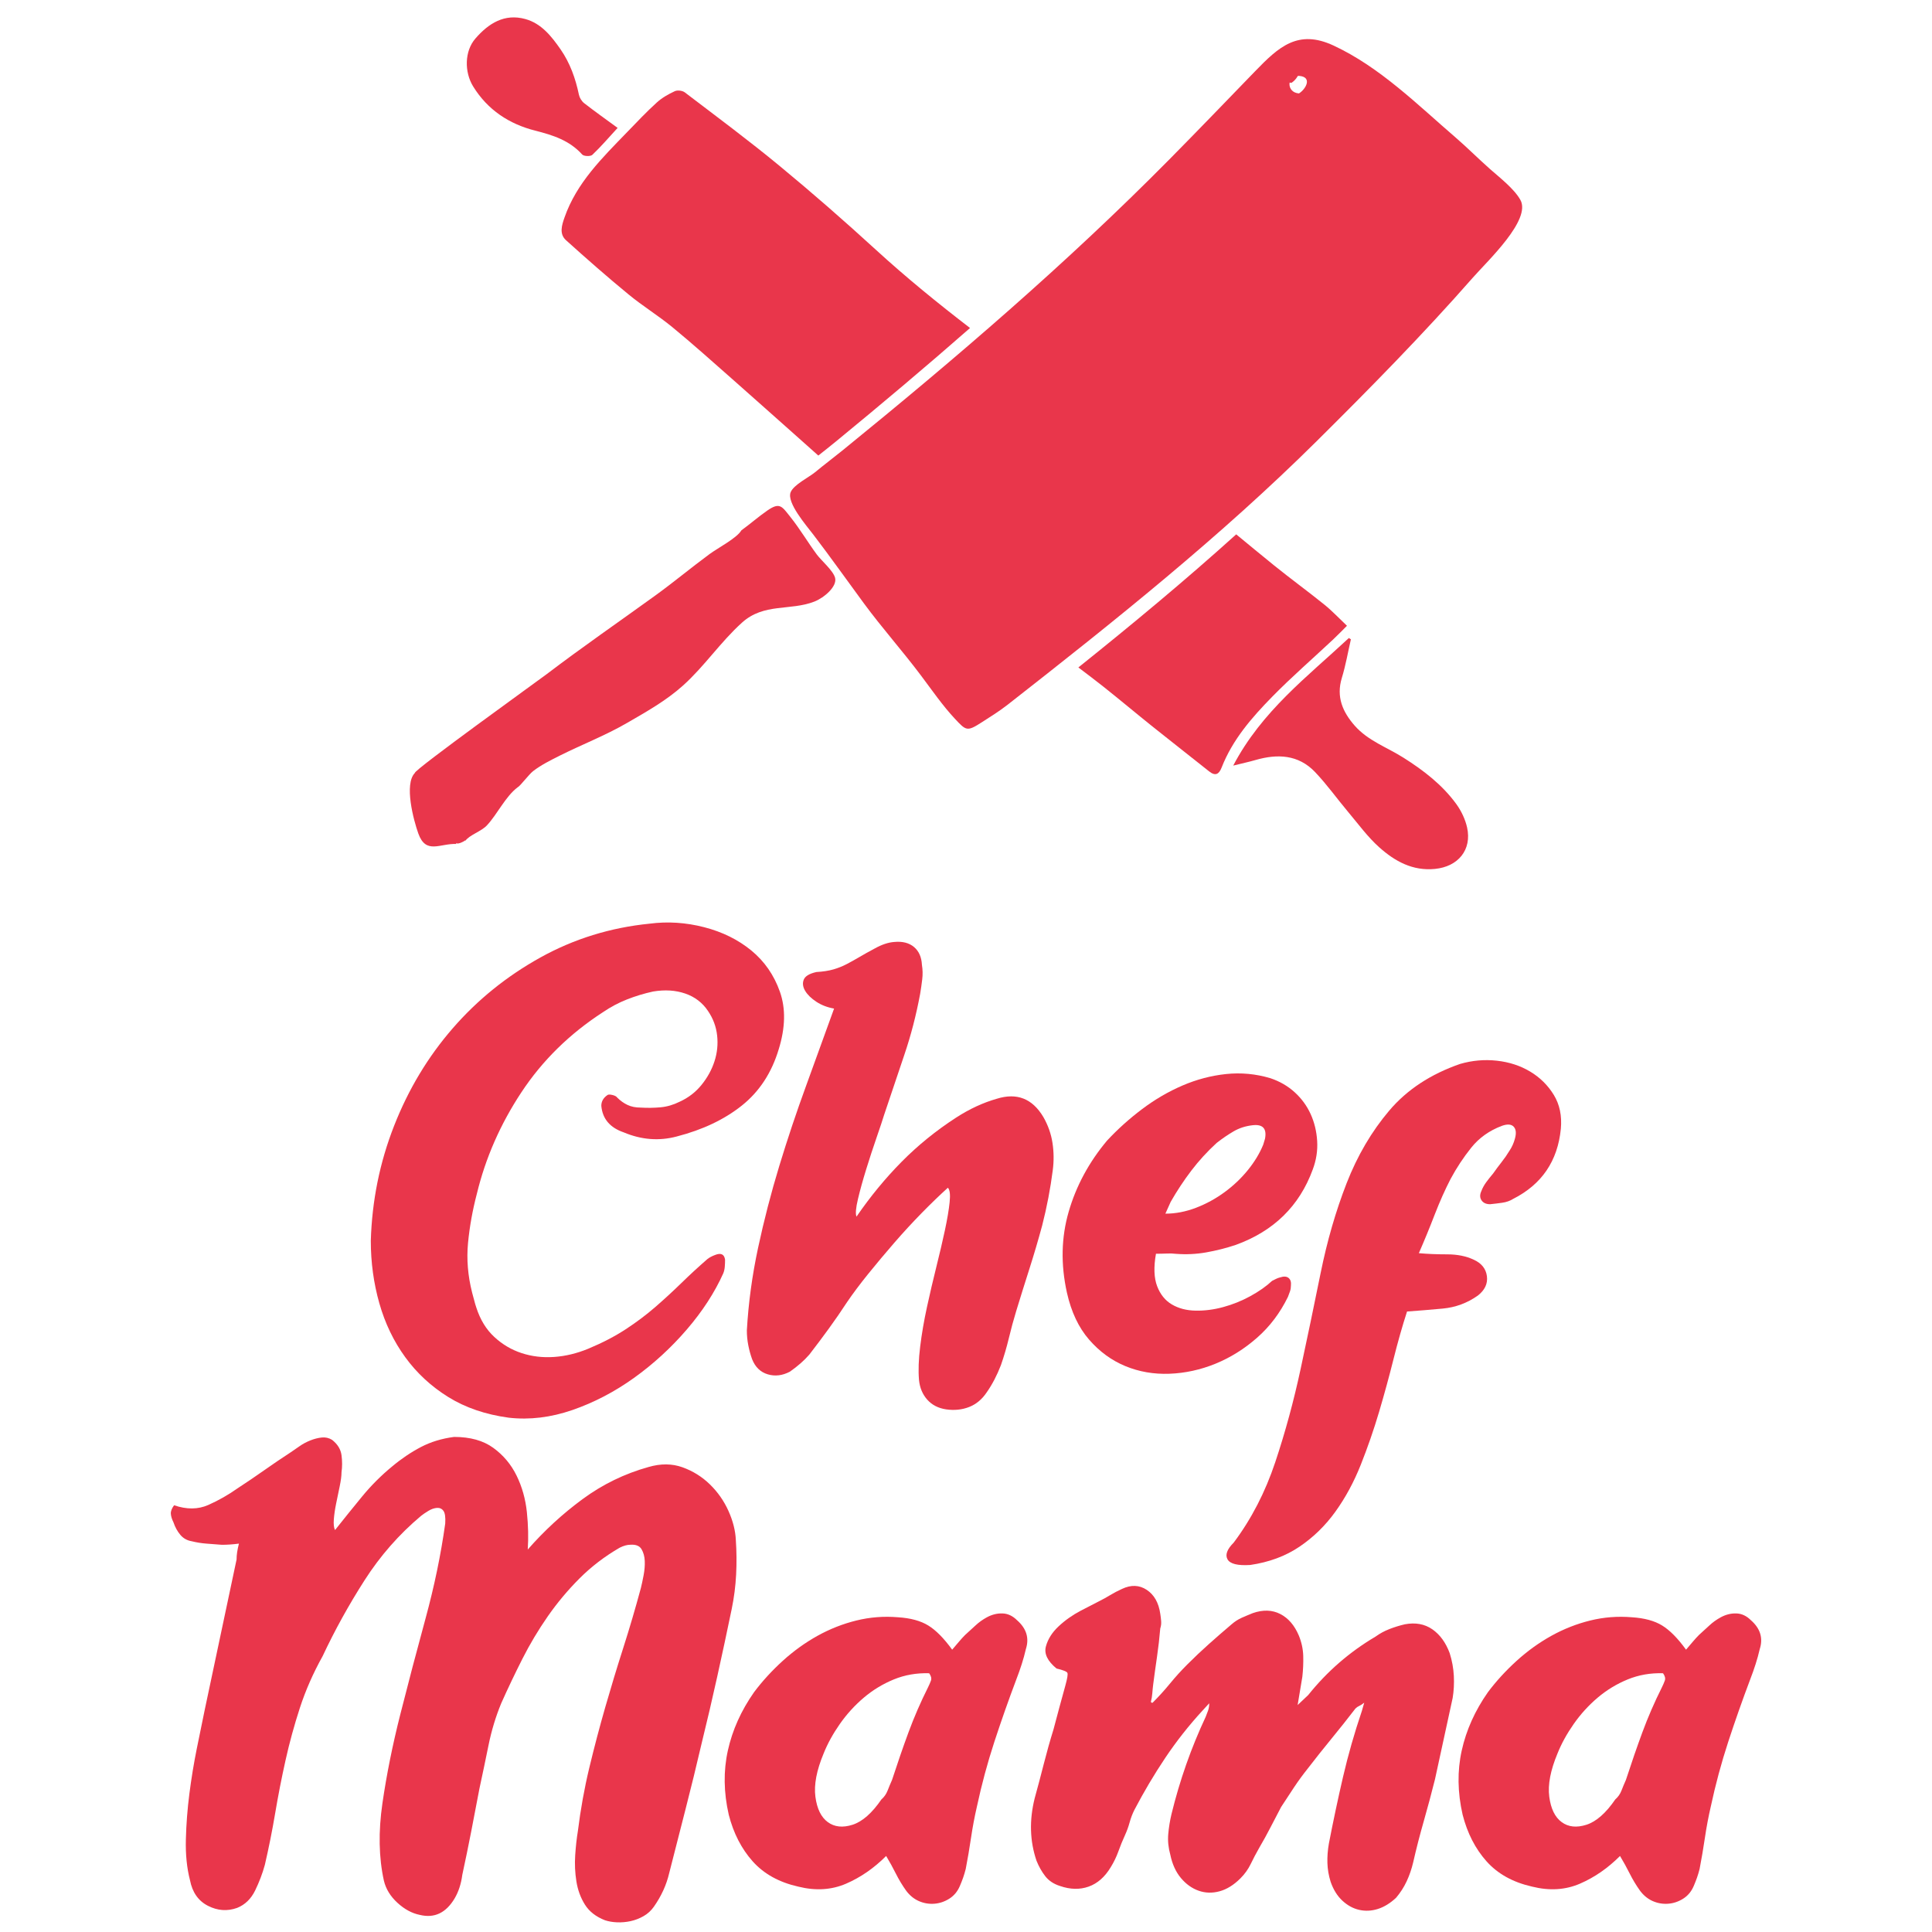 <?xml version="1.0" encoding="utf-8"?>
<!-- Generator: Adobe Illustrator 23.0.4, SVG Export Plug-In . SVG Version: 6.00 Build 0)  -->
<svg version="1.1" id="Layer_1" xmlns="http://www.w3.org/2000/svg" xmlns:xlink="http://www.w3.org/1999/xlink" x="0px" y="0px"
	 viewBox="0 0 1000 1000" style="enable-background:new 0 0 1000 1000;" xml:space="preserve">
<style type="text/css">
	.st0{fill-rule:evenodd;clip-rule:evenodd;fill:#E9364B;}
	.st1{display:none;fill-rule:evenodd;clip-rule:evenodd;fill:#E9364B;}
	.st2{fill:#E9364B;}
</style>
<g>
	<g>
		<path class="st0" d="M521.59,364.73c55.17-43.16,110.18-87.06,159.87-136.34c27.72-27.49,55.06-55.28,80.87-84.67
			c7.67-8.73,30.34-29.9,24.63-40.22c-3.22-5.81-10.82-11.65-15.71-15.98c-6.11-5.41-11.91-11.24-17.98-16.47
			c-19.47-16.76-39.03-36.32-63.07-47.49c-18.38-8.54-28.36,0.72-40.51,13.27c-14.77,15.25-29.4,30.47-44.31,45.56
			c-53.44,54.05-110.18,102.7-169.26,150.71c-4.71,3.83-9.56,7.45-14.23,11.32c-3.14,2.6-11.18,6.52-12.68,10.42
			c-2.06,5.39,8,16.96,11.83,21.97c8.81,11.53,17.34,23.57,26.06,35.42c9.44,12.83,20.08,24.73,29.64,37.48
			c5.54,7.38,11.18,15.55,17.49,22.3c5.86,6.27,6.32,6.74,13.88,1.88C512.66,370.98,517.32,368.07,521.59,364.73z M672.34,48.36
			c-6.84-0.53-6.28-9.57,0.12-9.07C679.32,39.82,676.06,46.03,672.34,48.36z"/>
		<path class="st0" d="M575.44,322.16c-0.12,0.09-0.24,0.17-0.36,0.26C575.2,322.33,575.32,322.24,575.44,322.16z"/>
		<path class="st0" d="M214.74,400.08c-0.92-1.27,64.04-47.96,68.17-51.1c18.31-13.94,37.33-27.04,56.23-40.71
			c9.57-6.92,18.64-14.5,28.15-21.5c4.33-3.18,14.12-8.25,16.44-12.26c4.49-3.25,8.82-7.06,13.35-10.2
			c6.56-4.55,7.58-2.3,12.06,3.32c5.05,6.34,8.99,13.1,13.67,19.42c2.29,3.09,8.47,8.32,9.43,12.03c1.17,4.47-5.64,10.31-10.73,12.3
			c-12.43,4.86-26.09,0.64-37.41,10.85c-11.22,10.11-19.46,22.63-30.61,32.63c-8.75,7.85-18.93,13.54-29.09,19.42
			c-11.1,6.43-23.38,11.18-34.56,16.78c-4.62,2.32-9.8,4.88-13.91,8.07c-2.19,1.71-6.88,7.96-7.95,8.33
			c-6.35,4.75-10.55,13.97-15.96,19.76c-2.89,3.1-9.12,5.02-11.11,7.94c-0.01-0.07-0.02-0.15-0.03-0.22
			c-0.92,0.67-3.33,1.95-4.57,1.61c0.59-0.12-0.61-0.46-0.06,0.29c-8.51-0.4-15.75,5.61-19.72-5.39
			C214.08,424.62,209.05,405.82,214.74,400.08z"/>
		<path class="st1" d="M431.53,297.95c0.15,0.1,0.16,0.17,0.03,0.22C431.55,298.09,431.54,298.02,431.53,297.95z"/>
		<path class="st0" d="M374.85,281.29C374.66,281.6,374.63,281.45,374.85,281.29z"/>
		<path class="st0" d="M289.81,391.18C289.63,391.49,289.58,391.35,289.81,391.18z"/>
	</g>
	<g>
		<path class="st2" d="M668.15,33.33c-6.6-0.79-6.81,8.74,0.25,9.58C672.14,40.6,675.24,34.18,668.15,33.33z"/>
		<path class="st2" d="M502.09,169.78c-16.75-12.88-33.12-26.21-48.75-40.51c-16.24-14.86-32.83-29.37-49.81-43.38
			c-15.96-13.17-32.6-25.52-49.07-38.07c-1.23-0.94-3.81-1.26-5.19-0.62c-3.31,1.53-6.64,3.42-9.32,5.86
			c-5.33,4.84-10.29,10.09-15.29,15.27c-12.84,13.29-26.21,26.23-32.49,44.3c-1.37,3.91-2.82,8.43,0.78,11.69
			c10.6,9.56,21.34,18.99,32.37,28.06c7.29,6.01,15.42,10.98,22.72,16.98c10.54,8.67,20.7,17.79,30.94,26.81
			c10.73,9.44,21.36,19.01,32.07,28.48c4.18,3.7,8.33,7.44,12.51,11.15c3.07-2.44,6.15-4.85,9.18-7.34
			C456.29,209.13,479.41,189.66,502.09,169.78z"/>
		<path class="st2" d="M571.06,355.37c8.54,6.78,16.89,13.81,25.41,20.63c9.75,7.81,19.62,15.48,29.38,23.27
			c3.3,2.63,5.13,1.43,6.48-2.03c5.62-14.38,15.57-25.8,26.12-36.57c10.1-10.31,21.04-19.79,31.57-29.67
			c2.41-2.26,4.7-4.65,7.17-7.1c-4.15-3.92-7.66-7.68-11.63-10.89c-8.63-6.97-17.62-13.49-26.24-20.47
			c-6.52-5.28-12.99-10.62-19.46-15.96c-26.44,23.86-53.89,46.62-81.7,68.89C562.48,348.75,566.82,352.01,571.06,355.37z"/>
		<path class="st2" d="M753.85,416.27c-7.27-10.04-17-17.5-27.39-24.07c-8.51-5.39-18.38-8.76-25.25-16.58
			c-6.24-7.1-9.68-14.91-6.68-24.72c2-6.53,3.16-13.32,4.69-19.99c-0.35-0.22-0.7-0.45-1.05-0.67
			c-21.44,19.98-45.11,37.89-59.86,66.03c4.75-1.18,8.17-1.91,11.52-2.88c11.37-3.28,22.19-2.84,30.81,6.19
			c6.18,6.48,11.42,13.86,17.2,20.74c5.25,6.24,10.11,12.96,16.15,18.33c8,7.12,17.17,12.26,28.78,11.1
			c11.93-1.19,19.17-9.84,16.59-21.47C758.41,424.06,756.39,419.79,753.85,416.27z"/>
		<path class="st2" d="M276.99,67.61c9.27,2.35,17.76,5.06,24.36,12.37c0.85,0.95,4.31,1.06,5.24,0.17
			c4.5-4.27,8.54-9.01,13.09-13.95c-6.3-4.61-11.91-8.58-17.32-12.8c-1.28-1-2.37-2.77-2.71-4.36c-1.76-8.44-4.6-16.43-9.52-23.52
			c-4.69-6.75-9.92-13.37-18.19-15.66c-10.81-3-19.04,2.22-25.86,10.07c-5.74,6.59-5.72,17.39-1.22,24.74
			C252.41,56.95,263.6,64.21,276.99,67.61z"/>
		<path class="st2" d="M371.64,276.85C371.41,277.01,371.46,277.17,371.64,276.85L371.64,276.85z"/>
		<path class="st2" d="M288.56,389.47C288.34,389.63,288.39,389.79,288.56,389.47L288.56,389.47z"/>
	</g>
</g>
<g>
	<g>
		<path class="st2" d="M191.93,642.23c0.61-20.75,4.63-40.58,12.05-59.5c7.42-18.92,17.54-35.74,30.36-50.49
			c12.81-14.75,27.92-26.95,45.31-36.61c17.39-9.66,36.25-15.51,56.6-17.54c9.35-1.22,18.76-0.61,28.22,1.83s17.59,6.46,24.41,12.05
			c6.81,5.6,11.75,12.71,14.8,21.36c3.05,8.65,2.85,18.56-0.61,29.75c-3.66,12.2-10.02,21.92-19.07,29.14
			c-9.05,7.22-20.29,12.56-33.71,16.02c-9.15,2.44-18.3,1.73-27.46-2.13c-7.12-2.44-10.99-7.02-11.59-13.73
			c0-2.23,1.02-4.07,3.05-5.49c0.4-0.4,1.27-0.46,2.59-0.15c1.32,0.3,2.18,0.76,2.59,1.37c1.63,1.63,3.4,2.9,5.34,3.81
			c1.93,0.92,4.22,1.37,6.86,1.37c3.46,0.21,6.86,0.15,10.22-0.15c3.36-0.31,6.66-1.27,9.92-2.9c4.47-2.03,8.24-4.93,11.29-8.69
			c3.05-3.76,5.29-7.83,6.71-12.2c1.42-4.37,1.88-8.85,1.37-13.42c-0.51-4.58-2.09-8.8-4.73-12.66c-2.85-4.27-6.76-7.27-11.75-9
			c-4.99-1.73-10.53-2.08-16.63-1.07c-4.68,1.02-9.2,2.39-13.58,4.12c-4.38,1.73-8.49,3.92-12.36,6.56
			c-17.29,11.19-31.38,25.02-42.26,41.49c-10.88,16.47-18.56,33.97-23.04,52.48c-2.24,8.54-3.77,17.04-4.58,25.48
			c-0.81,8.44-0.1,17.04,2.13,25.78c0.41,1.42,0.76,2.75,1.07,3.97c0.3,1.22,0.66,2.44,1.07,3.66c2.03,6.31,5.13,11.39,9.31,15.25
			c4.17,3.87,8.9,6.67,14.19,8.39c5.29,1.73,10.88,2.39,16.78,1.98c5.9-0.41,11.79-1.83,17.7-4.27c7.32-3.05,13.78-6.41,19.37-10.07
			c5.59-3.66,10.73-7.52,15.41-11.59c4.68-4.07,9.15-8.19,13.43-12.36c4.27-4.17,8.74-8.29,13.42-12.36
			c1.02-0.81,2.34-1.52,3.97-2.13c3.05-1.22,4.78-0.41,5.19,2.44c0,1.22-0.05,2.44-0.15,3.66c-0.1,1.22-0.36,2.34-0.76,3.36
			c-4.48,9.97-10.78,19.68-18.92,29.14c-8.14,9.46-17.24,17.8-27.31,25.02c-10.07,7.22-20.7,12.76-31.88,16.63
			c-11.19,3.86-22.17,5.19-32.95,3.97c-12-1.63-22.42-5.19-31.27-10.68c-8.85-5.49-16.28-12.36-22.27-20.59
			c-6-8.24-10.48-17.54-13.43-27.92C193.4,664.19,191.93,653.42,191.93,642.23z"/>
		<path class="st2" d="M490.62,614.77c-4.27,3.87-8.8,8.24-13.58,13.12c-4.78,4.88-9.51,10.02-14.19,15.41
			c-4.68,5.39-9.15,10.73-13.43,16.02c-4.27,5.29-7.93,10.17-10.98,14.65c-3.05,4.68-6.21,9.26-9.46,13.73
			c-3.26,4.48-6.61,8.95-10.07,13.43c-2.65,3.05-6,6-10.07,8.85c-3.87,2.03-7.68,2.49-11.44,1.37c-3.77-1.12-6.46-3.71-8.09-7.78
			c-0.81-2.24-1.48-4.62-1.98-7.17c-0.51-2.54-0.76-5.13-0.76-7.78c0.81-14.24,2.75-28.48,5.8-42.71
			c3.05-14.24,6.71-28.37,10.98-42.41c4.27-14.03,8.9-27.86,13.88-41.49c4.98-13.62,9.81-26.95,14.49-39.97
			c-3.46-0.61-6.51-1.78-9.15-3.51c-2.65-1.73-4.58-3.61-5.8-5.64c-1.22-2.03-1.48-3.97-0.76-5.8c0.71-1.83,2.9-3.15,6.56-3.97
			c3.46-0.2,6.41-0.66,8.85-1.37c2.44-0.71,4.73-1.63,6.87-2.75c2.13-1.12,4.32-2.33,6.56-3.66c2.24-1.32,4.88-2.79,7.93-4.42
			c3.66-2.03,7.02-3.15,10.07-3.36c4.27-0.41,7.67,0.46,10.22,2.59c2.54,2.13,3.92,5.24,4.12,9.3c0.4,2.44,0.46,4.93,0.15,7.48
			c-0.31,2.54-0.66,5.03-1.07,7.47c-2.04,10.98-4.78,21.56-8.24,31.73c-3.46,10.17-6.92,20.44-10.37,30.81
			c-0.81,2.65-2.13,6.61-3.96,11.9c-1.83,5.29-3.61,10.73-5.34,16.32c-1.73,5.6-3.16,10.73-4.27,15.41
			c-1.12,4.68-1.37,7.73-0.76,9.15c7.12-10.37,14.9-19.83,23.34-28.37c8.44-8.54,17.85-16.17,28.22-22.88
			c6.91-4.47,13.93-7.73,21.05-9.76c10.37-3.25,18.41-0.1,24.1,9.46c2.44,4.27,4.02,8.75,4.73,13.43c0.71,4.68,0.76,9.36,0.15,14.03
			c-1.22,9.56-3.05,19.12-5.49,28.68c-2.04,7.53-4.22,14.95-6.56,22.27c-2.34,7.32-4.63,14.65-6.87,21.97
			c-1.42,4.68-2.7,9.36-3.81,14.03c-1.12,4.68-2.49,9.35-4.12,14.03c-2.04,5.29-4.48,9.96-7.32,14.03c-2.44,3.66-5.49,6.2-9.15,7.63
			c-3.66,1.42-7.63,1.83-11.9,1.22c-4.07-0.61-7.32-2.29-9.76-5.03c-2.44-2.75-3.87-6.15-4.27-10.22
			c-0.41-4.88-0.21-10.63,0.61-17.24c0.81-6.61,1.98-13.43,3.51-20.44c1.53-7.02,3.15-13.98,4.88-20.9
			c1.73-6.91,3.2-13.22,4.42-18.92c1.22-5.69,2.03-10.53,2.44-14.49C491.94,618.28,491.63,615.79,490.62,614.77z"/>
		<path class="st2" d="M598.32,648.94c-1.22,6.92-1.02,12.51,0.61,16.78c1.63,4.27,4.17,7.43,7.63,9.46
			c3.46,2.04,7.52,3.11,12.2,3.2c4.68,0.1,9.46-0.5,14.34-1.83c4.88-1.32,9.56-3.2,14.03-5.64c4.47-2.44,8.24-5.08,11.29-7.93
			c0.81-0.4,1.52-0.76,2.13-1.07c0.61-0.31,1.32-0.56,2.14-0.76c1.83-0.61,3.25-0.5,4.27,0.31c1.01,0.81,1.42,2.14,1.22,3.97
			c0,1.02-0.15,1.98-0.46,2.9c-0.3,0.92-0.66,1.88-1.07,2.9c-4.07,8.34-9.41,15.41-16.02,21.2c-6.61,5.8-13.78,10.27-21.51,13.43
			c-7.73,3.15-15.66,4.88-23.8,5.19c-8.14,0.3-15.76-1.02-22.88-3.97c-7.12-2.95-13.38-7.52-18.76-13.73
			c-5.39-6.2-9.2-14.29-11.44-24.25c-3.25-14.64-2.95-28.63,0.92-41.95c3.86-13.32,10.47-25.58,19.83-36.76
			c5.49-5.9,11.54-11.34,18.15-16.32c6.61-4.98,13.58-9.05,20.9-12.2c7.32-3.15,14.84-5.13,22.58-5.95
			c7.73-0.81,15.36-0.1,22.88,2.14c4.88,1.63,9.1,4.07,12.66,7.32c3.56,3.25,6.3,7.02,8.24,11.29c1.93,4.27,3.05,8.9,3.36,13.88
			c0.31,4.99-0.46,9.92-2.29,14.8c-6.92,18.92-20.24,31.94-39.97,39.05c-4.88,1.63-9.92,2.9-15.1,3.82
			c-5.19,0.92-10.43,1.17-15.71,0.76c-1.63-0.2-3.26-0.25-4.88-0.15C602.18,648.89,600.35,648.94,598.32,648.94z M603.2,628.19
			c5.29,0,10.57-1.02,15.86-3.05c5.29-2.03,10.22-4.73,14.8-8.09c4.58-3.36,8.59-7.17,12.05-11.44c3.46-4.27,6.1-8.64,7.93-13.12
			l0.92-3.05c1.02-5.29-1.12-7.63-6.41-7.02c-3.66,0.41-6.97,1.48-9.91,3.21c-2.95,1.73-5.85,3.71-8.7,5.95
			c-4.88,4.48-9.26,9.26-13.12,14.34c-3.87,5.09-7.43,10.48-10.68,16.17L603.2,628.19z"/>
		<path class="st2" d="M734.39,648.64c4.47,0.41,9.35,0.61,14.64,0.61c5.29,0,9.86,0.92,13.73,2.75c4.07,1.83,6.35,4.68,6.86,8.54
			c0.5,3.87-1.07,7.22-4.73,10.07c-5.49,3.87-11.55,6.1-18.15,6.71c-6.61,0.61-12.77,1.12-18.46,1.52
			c-2.44,7.53-4.78,15.77-7.02,24.71c-2.24,8.95-4.73,18.05-7.47,27.31c-2.75,9.25-5.9,18.35-9.46,27.31
			c-3.56,8.95-7.93,17.03-13.12,24.25c-5.19,7.22-11.39,13.27-18.61,18.15c-7.22,4.88-15.71,8.03-25.48,9.46
			c-6.51,0.41-10.42-0.56-11.75-2.9c-1.32-2.34-0.25-5.24,3.2-8.69c9.15-12.2,16.32-26.09,21.51-41.65
			c5.19-15.56,9.56-31.63,13.12-48.21c3.56-16.57,7.02-33.15,10.37-49.73c3.36-16.57,7.83-32.03,13.42-46.37
			c5.59-14.34,12.97-26.9,22.12-37.68c9.15-10.78,21.36-18.81,36.61-24.1c6.3-1.83,12.66-2.39,19.07-1.68
			c6.41,0.71,12.15,2.59,17.24,5.64c5.08,3.05,9.15,7.07,12.2,12.05c3.05,4.98,4.27,10.83,3.66,17.54
			c-1.63,16.68-9.87,28.79-24.71,36.31c-1.63,1.02-3.51,1.68-5.65,1.98c-2.13,0.31-4.22,0.56-6.25,0.76c-2.04,0-3.51-0.66-4.42-1.98
			c-0.92-1.32-0.97-2.9-0.15-4.73c0.61-1.63,1.47-3.2,2.59-4.73c1.12-1.52,2.29-3,3.51-4.42c1.42-2.03,2.9-4.01,4.42-5.95
			c1.52-1.93,2.9-3.92,4.12-5.95c1.22-1.83,2.14-3.86,2.75-6.1c0.81-2.85,0.61-4.93-0.61-6.25c-1.22-1.32-3.26-1.47-6.1-0.46
			c-6.51,2.44-11.8,6.21-15.87,11.29c-4.07,5.09-7.63,10.48-10.68,16.17c-2.85,5.49-5.6,11.65-8.24,18.46
			C739.98,635.47,737.24,642.13,734.39,648.64z"/>
	</g>
	<g>
		<path class="st2" d="M90.11,779.12c6.51,2.24,12.4,2.19,17.7-0.15c5.29-2.34,10.37-5.23,15.26-8.69
			c4.68-3.05,9.25-6.15,13.73-9.31c4.47-3.15,9.05-6.25,13.73-9.3c1.22-0.81,2.69-1.83,4.42-3.05c1.73-1.22,3.61-2.24,5.65-3.05
			c2.03-0.81,4.01-1.32,5.95-1.52c1.93-0.2,3.71,0.21,5.34,1.22c2.85,2.24,4.47,4.88,4.88,7.93c0.4,3.05,0.4,6,0,8.85
			c0,1.83-0.31,4.22-0.92,7.17c-0.61,2.95-1.22,5.9-1.83,8.85c-0.61,2.95-1.02,5.7-1.22,8.24c-0.21,2.55,0,4.42,0.61,5.65
			c4.68-5.9,9.35-11.7,14.03-17.39c4.68-5.69,9.86-10.88,15.56-15.56c4.88-4.07,9.86-7.42,14.95-10.07
			c5.08-2.64,10.78-4.37,17.08-5.19c8.34,0,15.1,1.88,20.29,5.65c5.19,3.77,9.2,8.54,12.05,14.34c2.85,5.8,4.62,12.1,5.34,18.92
			c0.71,6.82,0.86,13.27,0.46,19.37c8.54-9.76,18-18.46,28.37-26.09s21.76-13.17,34.17-16.63c6.3-1.83,12.15-1.78,17.54,0.15
			c5.39,1.94,10.11,4.88,14.19,8.85c4.07,3.97,7.27,8.54,9.61,13.73c2.33,5.19,3.61,10.22,3.82,15.1c0.4,5.9,0.46,11.85,0.15,17.85
			c-0.31,6-1.07,11.95-2.29,17.85c-2.44,11.8-4.93,23.45-7.48,34.93c-2.54,11.49-5.24,23.04-8.09,34.63
			c-2.65,11.39-5.39,22.63-8.24,33.71c-2.85,11.09-5.7,22.22-8.54,33.41c-1.42,6.1-4.07,11.9-7.93,17.39
			c-1.43,2.03-3.2,3.66-5.34,4.88c-2.14,1.22-4.38,2.08-6.71,2.59c-2.34,0.5-4.68,0.71-7.02,0.61c-2.34-0.1-4.42-0.46-6.25-1.07
			c-4.68-1.83-8.14-4.53-10.37-8.09c-2.24-3.56-3.71-7.58-4.42-12.05c-0.71-4.48-0.92-9-0.61-13.58c0.31-4.58,0.76-8.69,1.37-12.36
			c1.42-11.39,3.4-22.37,5.95-32.95c2.54-10.57,5.29-21,8.24-31.27c2.95-10.27,6.05-20.49,9.31-30.66
			c3.25-10.17,6.3-20.54,9.15-31.12c0.41-1.63,0.86-3.76,1.37-6.41c0.5-2.64,0.71-5.13,0.61-7.48c-0.1-2.33-0.66-4.37-1.68-6.1
			c-1.02-1.73-2.95-2.49-5.8-2.29c-1.63,0-3.46,0.51-5.49,1.52c-7.73,4.48-14.65,9.76-20.75,15.86c-6.1,6.1-11.59,12.66-16.48,19.68
			c-4.88,7.02-9.26,14.34-13.12,21.97c-3.86,7.63-7.53,15.31-10.98,23.04c-2.85,6.92-5.03,14.14-6.56,21.66
			c-1.53,7.53-3.1,15.05-4.73,22.58c-1.42,7.53-2.85,14.95-4.27,22.27c-1.43,7.32-2.95,14.75-4.58,22.27
			c-0.61,4.68-1.94,8.74-3.97,12.2c-4.48,7.52-10.48,10.37-18,8.54c-4.07-0.81-7.93-2.9-11.59-6.25c-3.66-3.36-6-7.17-7.02-11.44
			c-2.65-12-2.9-25.37-0.76-40.12c2.14-14.74,5.23-30.15,9.31-46.22c4.07-16.07,8.39-32.49,12.97-49.27s7.98-33.2,10.22-49.27
			c0.2-3.25-0.1-5.44-0.92-6.56c-0.81-1.12-1.94-1.63-3.36-1.53c-1.43,0.1-2.9,0.61-4.42,1.53c-1.52,0.92-2.8,1.78-3.81,2.59
			c-11.39,9.56-21.16,20.7-29.29,33.41c-8.14,12.72-15.36,25.78-21.66,39.21c-4.88,8.75-8.8,17.65-11.75,26.7
			c-2.95,9.05-5.44,18.15-7.47,27.31c-2.04,9.15-3.82,18.26-5.34,27.31c-1.53,9.05-3.31,17.95-5.34,26.7
			c-1.22,4.47-2.9,8.89-5.03,13.27c-2.14,4.37-5.24,7.37-9.31,9c-5.09,1.83-10.12,1.47-15.1-1.07c-4.99-2.54-8.09-6.97-9.31-13.27
			c-1.63-6.3-2.34-13.37-2.13-21.2c0.2-7.83,0.81-15.71,1.83-23.64c1.02-7.93,2.29-15.66,3.81-23.19c1.52-7.52,2.9-14.24,4.12-20.14
			l16.48-77.8c0-1.22,0.1-2.49,0.3-3.81c0.2-1.32,0.51-2.79,0.92-4.42c-1.63,0.21-3.15,0.36-4.58,0.46
			c-1.42,0.1-2.85,0.15-4.27,0.15c-2.65-0.2-5.29-0.41-7.93-0.61c-2.65-0.2-5.19-0.61-7.63-1.22c-2.44-0.41-4.42-1.53-5.95-3.36
			c-1.52-1.83-2.7-3.97-3.51-6.41c-0.81-1.63-1.27-3.1-1.37-4.42C88.33,782.22,88.89,780.75,90.11,779.12z"/>
		<path class="st2" d="M458.67,960.65c-6.31,6.31-13.22,11.09-20.75,14.34c-7.53,3.25-15.76,3.76-24.71,1.53
			c-9.97-2.24-17.85-6.61-23.65-13.12c-5.8-6.51-9.91-14.54-12.36-24.1c-2.65-11.59-2.8-22.68-0.46-33.25
			c2.34-10.57,6.86-20.64,13.58-30.21c4.27-5.69,9.2-11.08,14.8-16.17c5.59-5.08,11.59-9.4,18-12.97c6.41-3.56,13.12-6.2,20.14-7.93
			c7.02-1.73,14.19-2.29,21.51-1.68c6.51,0.41,11.75,1.83,15.71,4.27c3.97,2.44,8.09,6.61,12.36,12.51
			c1.22-1.42,2.39-2.79,3.51-4.12c1.12-1.32,2.18-2.49,3.2-3.51c1.83-1.63,3.61-3.25,5.34-4.88c1.73-1.63,3.71-3.05,5.95-4.27
			c2.64-1.42,5.34-2.08,8.09-1.98c2.75,0.1,5.23,1.27,7.48,3.51c4.88,4.27,6.41,9.26,4.58,14.95c-0.61,2.65-1.33,5.24-2.14,7.78
			c-0.81,2.54-1.73,5.14-2.75,7.78c-4.07,10.78-7.88,21.62-11.44,32.49c-3.56,10.88-6.56,22.02-9,33.41
			c-1.22,5.29-2.24,10.68-3.05,16.17c-0.81,5.49-1.73,10.88-2.75,16.17c-0.41,1.63-0.87,3.15-1.37,4.58
			c-0.51,1.42-1.07,2.85-1.68,4.27c-1.22,2.85-3.05,5.03-5.49,6.56c-2.44,1.53-5.03,2.39-7.78,2.59c-2.75,0.2-5.39-0.26-7.93-1.37
			c-2.54-1.12-4.73-2.9-6.56-5.34c-2.04-2.85-3.81-5.8-5.34-8.85C462.18,966.75,460.5,963.7,458.67,960.65z M456.23,931.36
			c1.42-1.22,2.49-2.75,3.2-4.58c0.71-1.83,1.47-3.66,2.29-5.49c2.85-8.74,5.69-16.98,8.54-24.71c2.85-7.73,6.2-15.45,10.07-23.19
			c0.61-1.22,1.12-2.39,1.52-3.51c0.41-1.12,0.1-2.39-0.92-3.81c-6.51-0.2-12.61,0.87-18.3,3.2c-5.7,2.34-10.88,5.49-15.56,9.46
			c-4.68,3.97-8.8,8.5-12.36,13.58c-3.56,5.09-6.36,10.17-8.39,15.26c-3.66,8.75-5.09,16.22-4.27,22.43
			c0.81,6.21,2.95,10.58,6.41,13.12c3.46,2.54,7.73,3,12.82,1.37C446.36,942.86,451.35,938.48,456.23,931.36z"/>
		<path class="st2" d="M596.58,881.33c3.25-3.25,6.25-6.56,9-9.92c2.75-3.36,5.74-6.66,9-9.92c3.66-3.66,7.37-7.17,11.14-10.53
			c3.76-3.36,7.67-6.76,11.75-10.22c1.63-1.42,3.36-2.54,5.19-3.36c1.83-0.81,3.76-1.63,5.8-2.44c5.29-1.83,10.02-1.68,14.19,0.46
			c4.17,2.13,7.37,5.85,9.61,11.13c1.42,3.46,2.18,6.97,2.29,10.53c0.1,3.56-0.05,7.17-0.46,10.83l-2.44,14.64l5.49-5.19
			c9.76-12.2,21.36-22.27,34.78-30.2c2.24-1.63,4.68-2.95,7.32-3.97c2.64-1.02,5.29-1.83,7.93-2.44c5.49-1.02,10.22-0.15,14.19,2.59
			c3.96,2.75,6.96,6.86,9,12.36c1.22,3.87,1.93,7.78,2.14,11.75c0.2,3.96,0,7.78-0.61,11.44l-9.15,42.1
			c-1.83,7.32-3.77,14.54-5.8,21.66c-2.04,7.12-3.87,14.24-5.49,21.36c-0.82,3.46-1.94,6.71-3.36,9.76
			c-1.42,3.05-3.25,5.9-5.49,8.54c-3.05,2.85-6.21,4.78-9.46,5.8c-3.25,1.02-6.46,1.17-9.61,0.46c-3.16-0.71-6.05-2.29-8.69-4.73
			c-2.65-2.44-4.68-5.7-6.1-9.76c-1.02-3.25-1.58-6.51-1.68-9.76c-0.1-3.25,0.15-6.61,0.76-10.07c2.24-11.59,4.68-23.08,7.32-34.48
			c2.64-11.39,5.9-22.78,9.76-34.17l1.22-4.27c-1.02,0.81-1.88,1.37-2.59,1.68c-0.71,0.31-1.37,0.76-1.98,1.37
			c-4.07,5.29-8.19,10.48-12.36,15.56c-4.17,5.09-8.29,10.27-12.36,15.56c-2.44,3.05-4.78,6.25-7.02,9.61
			c-2.24,3.36-4.48,6.76-6.71,10.22c-1.83,3.46-3.66,6.97-5.49,10.53c-1.83,3.56-3.77,7.07-5.8,10.53
			c-1.63,2.85-3.11,5.65-4.42,8.39c-1.33,2.75-3.1,5.23-5.34,7.47c-3.46,3.46-7.07,5.69-10.83,6.71c-3.77,1.02-7.37,0.92-10.83-0.31
			c-3.46-1.22-6.51-3.41-9.15-6.56c-2.65-3.16-4.48-7.17-5.49-12.05c-1.02-3.66-1.37-7.22-1.07-10.68c0.3-3.46,0.86-6.91,1.68-10.37
			c4.27-17.49,10.17-34.27,17.7-50.34c0.41-1.01,0.81-2.08,1.22-3.2c0.41-1.11,0.61-2.39,0.61-3.81l-3.36,3.66
			c-7.12,7.73-13.58,15.92-19.37,24.56c-5.8,8.65-11.13,17.65-16.02,27c-1.02,2.04-1.83,4.17-2.44,6.41
			c-0.61,2.24-1.42,4.48-2.44,6.71c-1.22,2.65-2.34,5.39-3.36,8.24c-1.02,2.85-2.34,5.6-3.97,8.24c-3.05,5.08-6.86,8.44-11.44,10.07
			c-4.58,1.63-9.51,1.52-14.8-0.31c-3.26-1.02-5.8-2.7-7.63-5.03c-1.83-2.34-3.36-5.03-4.58-8.09c-3.46-10.17-3.77-20.95-0.92-32.34
			c1.63-5.9,3.2-11.84,4.73-17.85c1.53-6,3.2-11.95,5.03-17.85c1.02-3.86,2.03-7.68,3.05-11.44c1.02-3.76,2.03-7.47,3.05-11.13
			c1.02-3.66,1.37-5.84,1.07-6.56c-0.3-0.71-2.19-1.47-5.64-2.29c-4.68-3.86-6.51-7.67-5.49-11.44c1.02-3.76,3.2-7.22,6.56-10.37
			c3.36-3.15,7.17-5.84,11.44-8.09c4.27-2.23,7.42-3.86,9.46-4.88c2.03-1.02,3.97-2.08,5.8-3.2c1.83-1.12,3.86-2.18,6.1-3.2
			c4.68-2.23,8.95-2.08,12.81,0.46c3.86,2.55,6.2,6.67,7.02,12.36c0.2,1.22,0.35,2.49,0.46,3.82c0.1,1.33-0.05,2.59-0.46,3.81
			c-0.41,4.88-0.97,9.76-1.68,14.65c-0.72,4.88-1.37,9.66-1.98,14.34c-0.2,1.63-0.36,3.16-0.46,4.58c-0.1,1.43-0.36,2.95-0.76,4.58
			c0.2,0,0.3,0.05,0.3,0.15c0,0.1,0.1,0.15,0.31,0.15H596.58z"/>
		<path class="st2" d="M838.52,960.65c-6.31,6.31-13.22,11.09-20.75,14.34c-7.53,3.25-15.76,3.76-24.71,1.53
			c-9.97-2.24-17.85-6.61-23.65-13.12c-5.8-6.51-9.91-14.54-12.36-24.1c-2.65-11.59-2.8-22.68-0.46-33.25
			c2.34-10.57,6.86-20.64,13.58-30.21c4.27-5.69,9.2-11.08,14.8-16.17c5.59-5.08,11.59-9.4,18-12.97c6.41-3.56,13.12-6.2,20.14-7.93
			c7.02-1.73,14.19-2.29,21.51-1.68c6.51,0.41,11.75,1.83,15.71,4.27c3.97,2.44,8.09,6.61,12.36,12.51
			c1.22-1.42,2.39-2.79,3.51-4.12c1.12-1.32,2.18-2.49,3.2-3.51c1.83-1.63,3.61-3.25,5.34-4.88c1.73-1.63,3.71-3.05,5.95-4.27
			c2.64-1.42,5.34-2.08,8.09-1.98c2.75,0.1,5.23,1.27,7.48,3.51c4.88,4.27,6.41,9.26,4.58,14.95c-0.61,2.65-1.33,5.24-2.14,7.78
			c-0.81,2.54-1.73,5.14-2.75,7.78c-4.07,10.78-7.88,21.62-11.44,32.49c-3.56,10.88-6.56,22.02-9,33.41
			c-1.22,5.29-2.24,10.68-3.05,16.17c-0.81,5.49-1.73,10.88-2.75,16.17c-0.41,1.63-0.87,3.15-1.37,4.58
			c-0.51,1.42-1.07,2.85-1.68,4.27c-1.22,2.85-3.05,5.03-5.49,6.56c-2.44,1.53-5.03,2.39-7.78,2.59c-2.75,0.2-5.39-0.26-7.93-1.37
			c-2.54-1.12-4.73-2.9-6.56-5.34c-2.04-2.85-3.81-5.8-5.34-8.85C842.03,966.75,840.35,963.7,838.52,960.65z M836.08,931.36
			c1.42-1.22,2.49-2.75,3.2-4.58c0.71-1.83,1.47-3.66,2.29-5.49c2.85-8.74,5.69-16.98,8.54-24.71c2.85-7.73,6.2-15.45,10.07-23.19
			c0.61-1.22,1.12-2.39,1.52-3.51c0.41-1.12,0.1-2.39-0.92-3.81c-6.51-0.2-12.61,0.87-18.3,3.2c-5.7,2.34-10.88,5.49-15.56,9.46
			c-4.68,3.97-8.8,8.5-12.36,13.58c-3.56,5.09-6.36,10.17-8.39,15.26c-3.66,8.75-5.09,16.22-4.27,22.43
			c0.81,6.21,2.95,10.58,6.41,13.12c3.46,2.54,7.73,3,12.82,1.37C826.21,942.86,831.2,938.48,836.08,931.36z"/>
	</g>
</g>
</svg>
